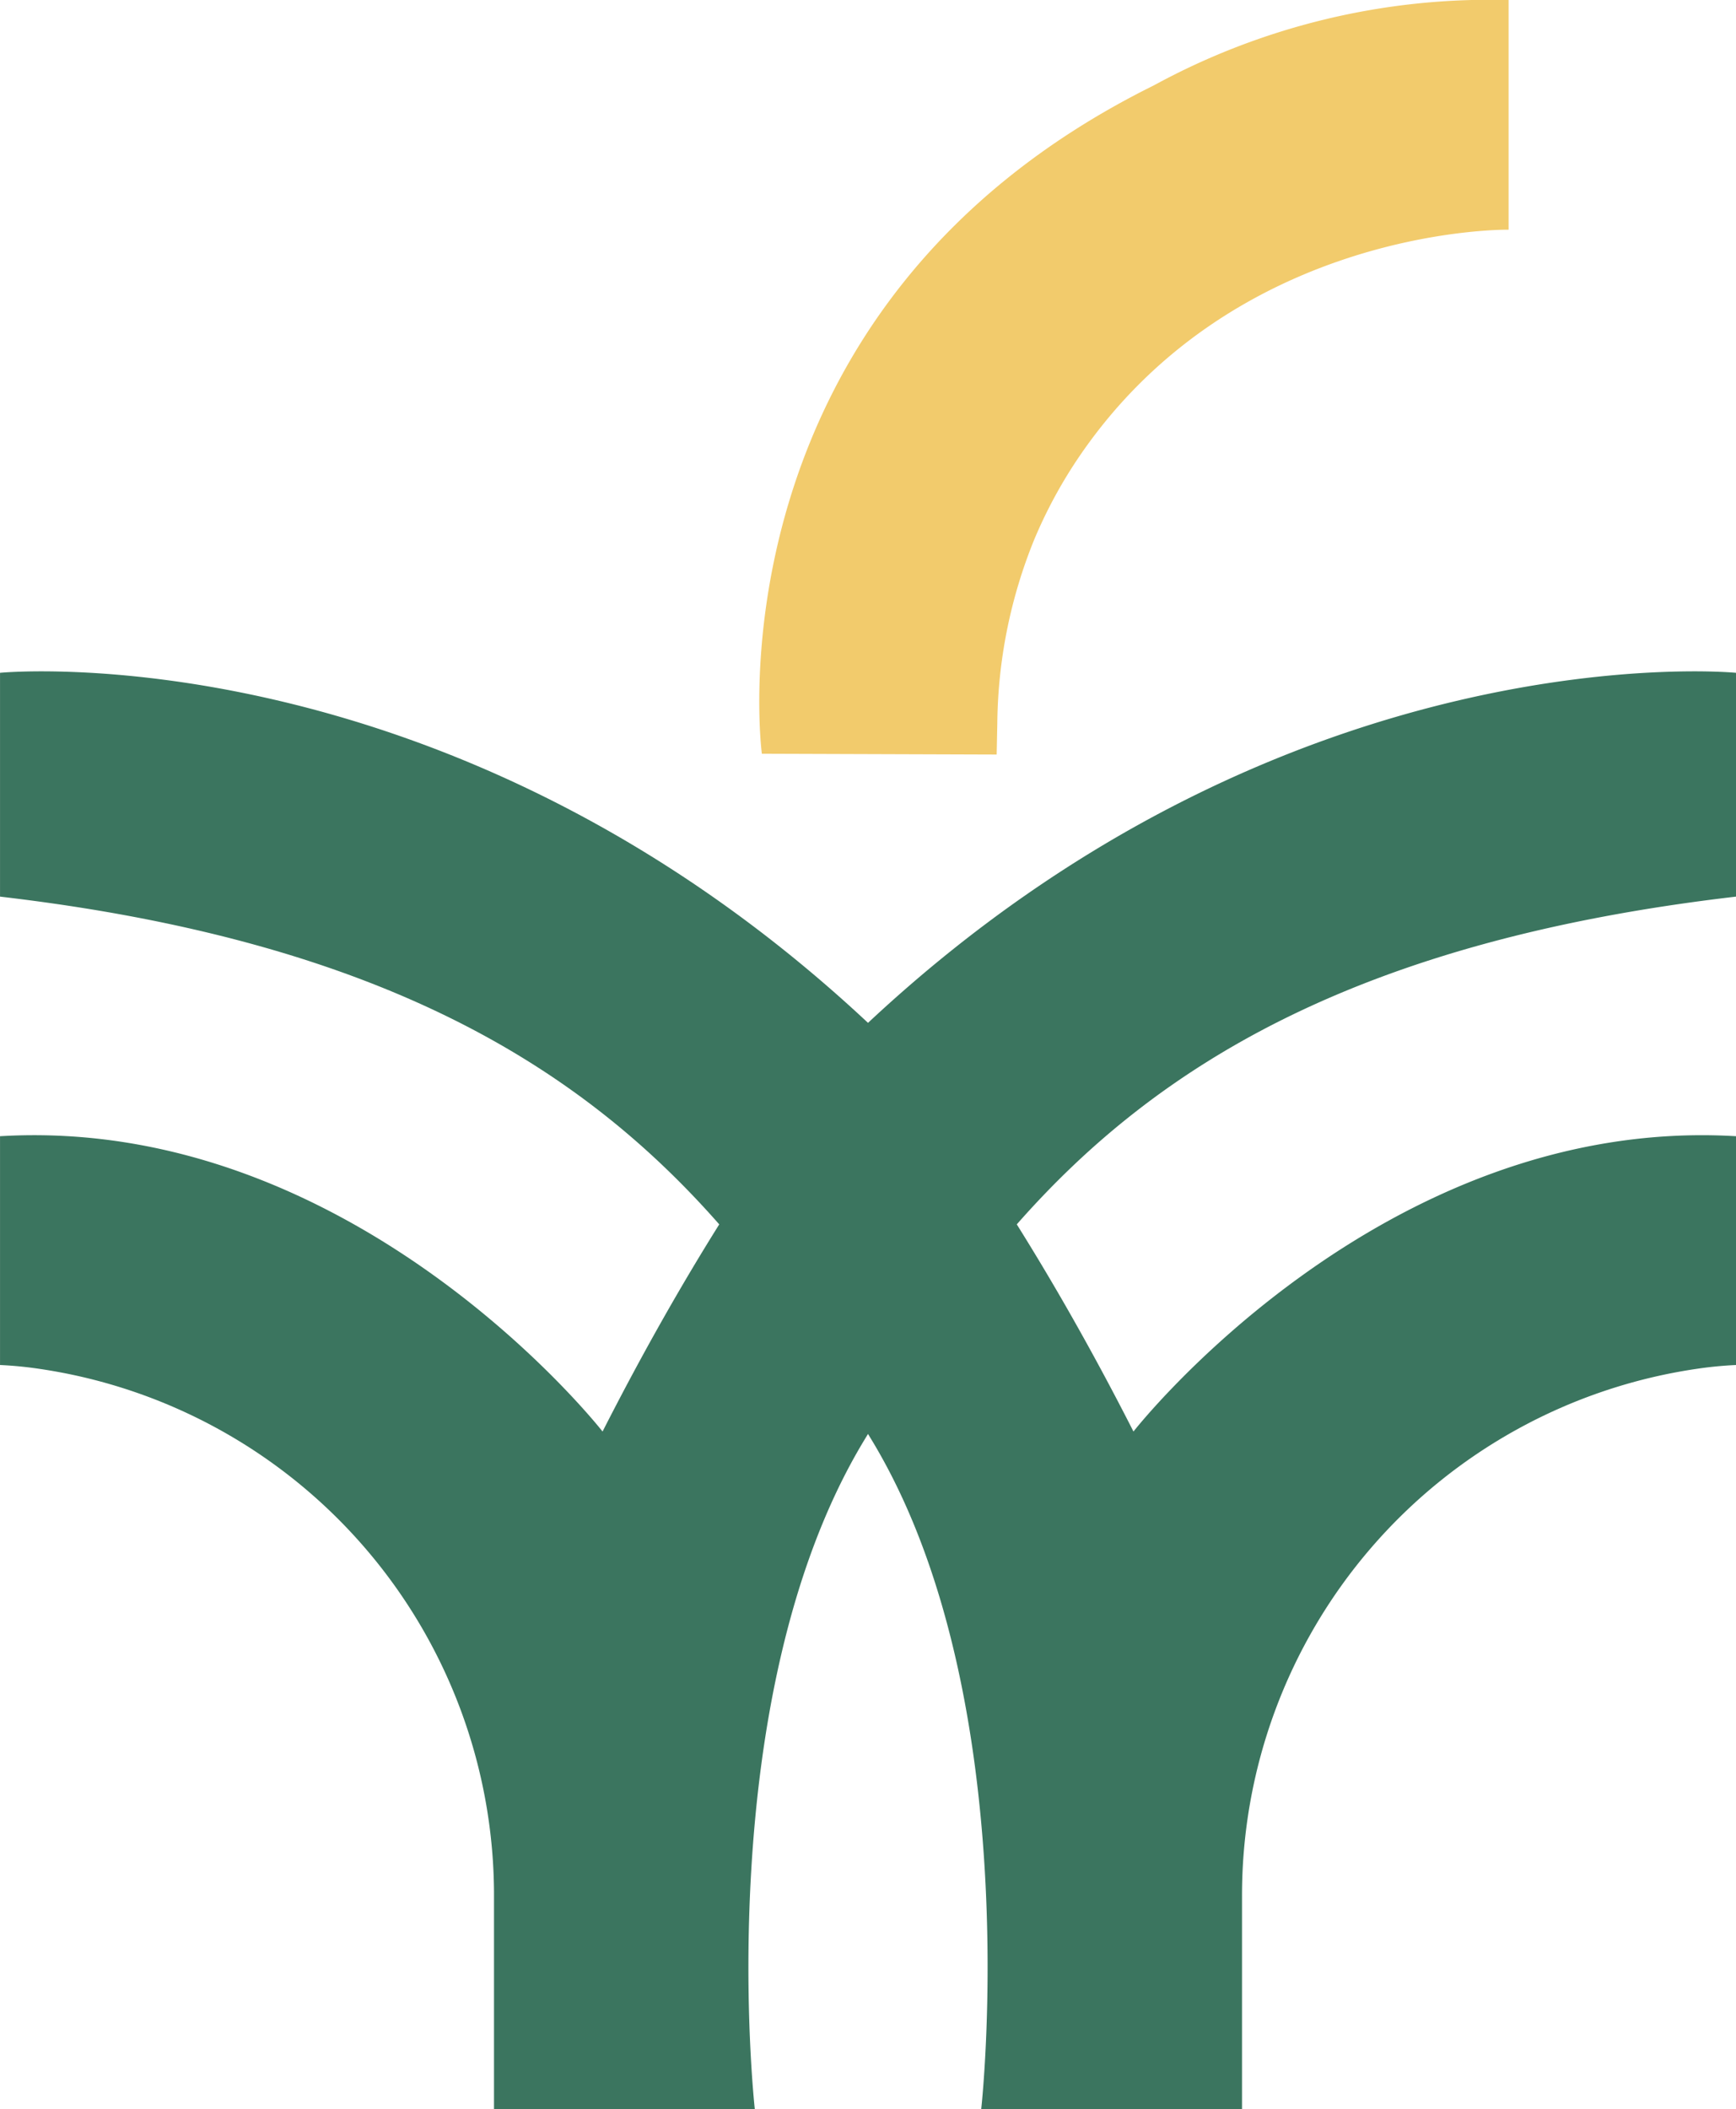<svg xmlns="http://www.w3.org/2000/svg" width="65.953" height="80.095" viewBox="0 0 65.953 80.095"><g id="Group_1" data-name="Group 1" transform="translate(-3610.78 -258.399)"><path id="Path_4" data-name="Path 4" d="M250.306,347.292l.024-1.18a18.97,18.97,0,0,1,1.4-6.977,17.924,17.924,0,0,1,1.594-2.983c5.956-8.956,16.431-8.792,16.431-8.792v-8.722a26.665,26.665,0,0,0-13.484,3.245c-17.148,8.491-14.886,25.379-14.886,25.379Z" transform="translate(3398.339 -60.238)" fill="#f2cb6c"></path><path id="Path_3" data-name="Path 3" d="M154.733,461.99v-8.5s-16.979-1.666-32.976,13.294c-16-14.96-32.976-13.294-32.976-13.294v8.5c14.345,1.673,22,6.39,27.324,12.447-1.334,2.128-2.84,4.737-4.433,7.867,0,0-9.394-12.019-22.891-11.215v8.689a14.5,14.5,0,0,1,1.512.148,20.211,20.211,0,0,1,17.255,20.062v8.047h9.908s-1.747-15.588,4.137-25.369c.054-.09.11-.18.164-.27l.164.27c5.884,9.781,4.137,25.369,4.137,25.369h9.908v-8.047a20.211,20.211,0,0,1,17.255-20.062,14.505,14.505,0,0,1,1.512-.148v-8.689c-13.5-.8-22.891,11.215-22.891,11.215-1.593-3.13-3.1-5.739-4.433-7.867C132.736,468.38,140.388,463.663,154.733,461.99Z" transform="translate(3522 -169.54)" fill="#3b755f"></path></g></svg>